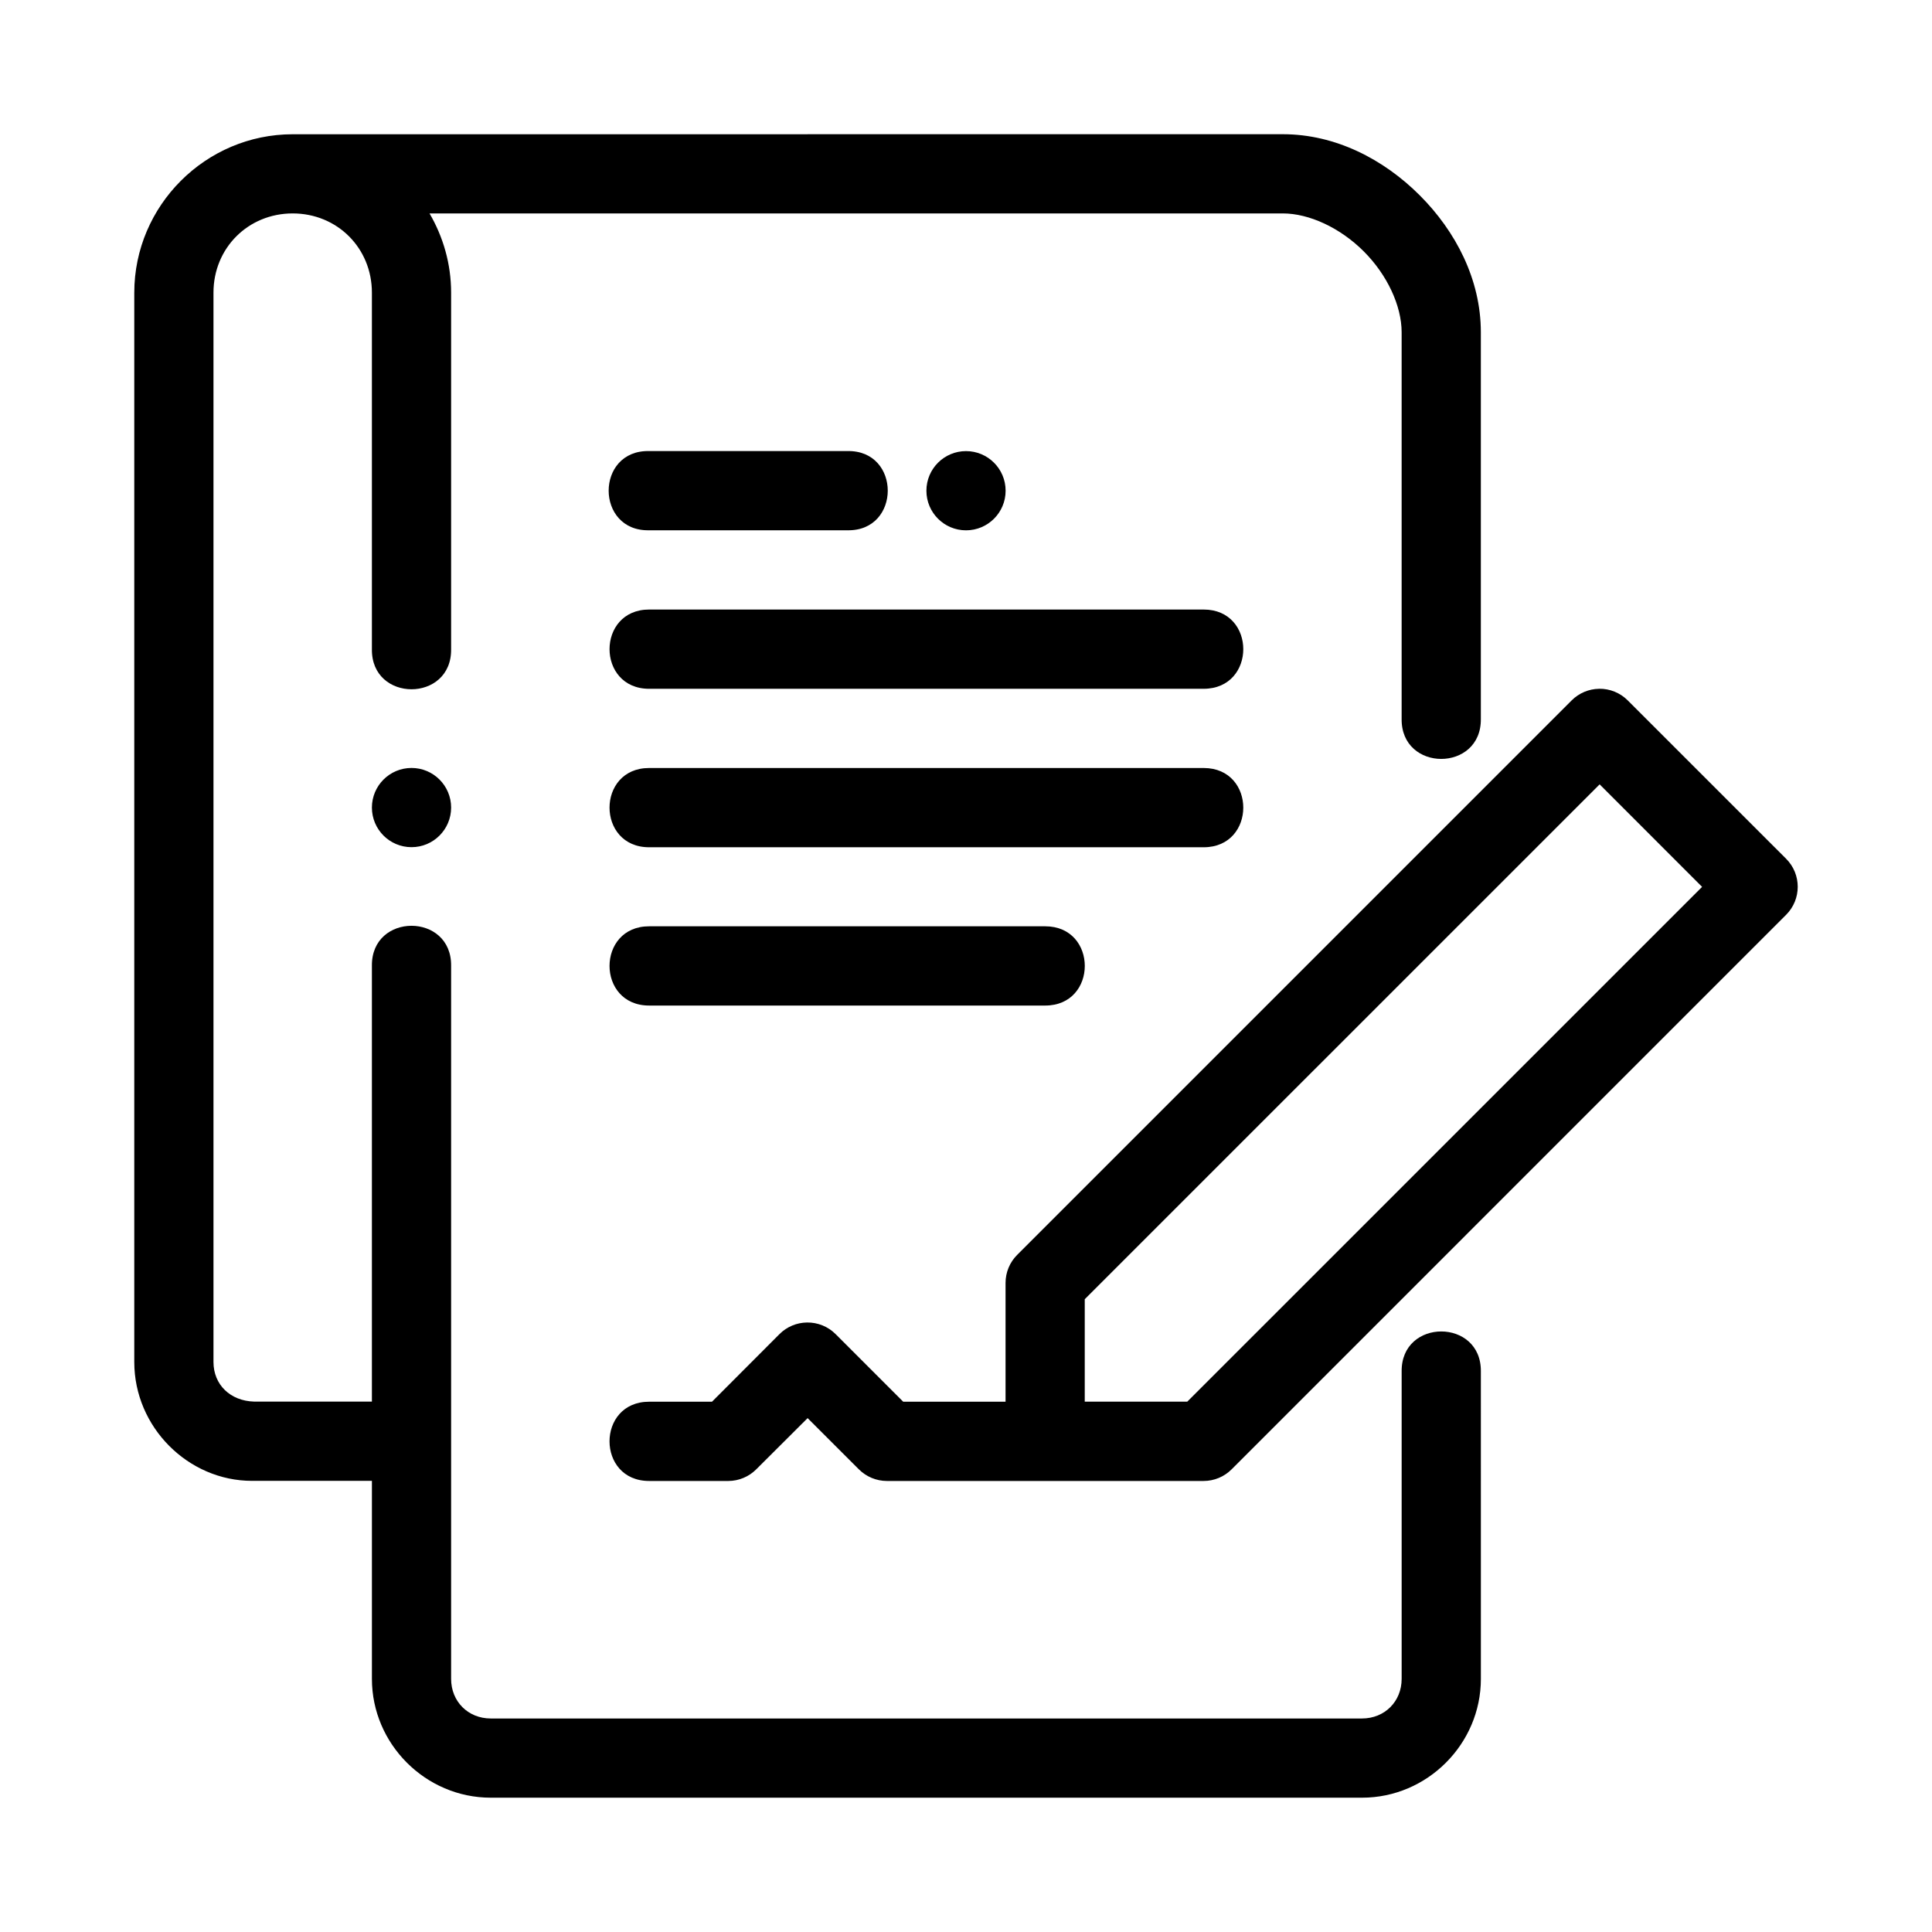 <?xml version="1.0" encoding="UTF-8"?>
<!-- Uploaded to: SVG Repo, www.svgrepo.com, Generator: SVG Repo Mixer Tools -->
<svg fill="#000000" width="800px" height="800px" version="1.1" viewBox="144 144 512 512" xmlns="http://www.w3.org/2000/svg">
 <path d="m221.57 179.58c-23.078 0-41.984 18.906-41.984 41.984v283.39c0 17.266 14.285 31.488 31.199 31.488l31.777-0.004v52.48c0 17.262 14.227 31.488 31.488 31.488h230.91c17.262 0 31.488-14.227 31.488-31.488l-0.004-81.426c0.199-14.191-21.191-14.191-20.992 0v81.426c0 5.996-4.5 10.496-10.496 10.496h-230.91c-5.996 0-10.496-4.5-10.496-10.496v-188.93c0.199-14.195-21.191-14.195-20.992 0v115.45h-31.203c-6.34-0.172-10.781-4.5-10.781-10.496v-283.39c0-11.812 9.18-20.992 20.992-20.992s20.992 9.18 20.992 20.992v94.465c-0.199 14.195 21.191 14.195 20.992 0v-94.465c0-7.641-2.109-14.801-5.719-20.992h226.13c6.996 0 15.219 3.824 21.441 10.047 6.227 6.219 10.047 14.445 10.047 21.441v102.43c-0.199 14.191 21.191 14.191 20.992 0v-102.43c0-13.996-6.672-26.766-16.195-36.285-9.52-9.523-22.289-16.195-36.285-16.195zm94.465 83.957c-14.309-0.316-14.309 21.309 0 20.992h52.5c14.309 0.316 14.309-21.309 0-20.992zm83.969 0.012c-5.797 0-10.496 4.699-10.496 10.496s4.699 10.496 10.496 10.496 10.496-4.699 10.496-10.496-4.699-10.496-10.496-10.496zm-83.969 41.984c-14 0-14 21.004 0 21.004l146.95-0.004c14 0 14-21 0-21zm251.75 20.992-0.012 0.012c-2.719 0.039-5.316 1.137-7.246 3.055l-146.95 146.95c-1.98 1.965-3.094 4.644-3.094 7.438v31.488h-27.121l-17.938-17.938c-2.004-1.996-4.727-3.094-7.555-3.055-2.734 0.035-5.34 1.125-7.277 3.055l-17.906 17.938h-16.656c-14 0-14 21.004 0 21.004h21.004c2.781-0.012 5.441-1.133 7.402-3.106l13.59-13.551 13.562 13.551c1.969 1.98 4.648 3.102 7.441 3.106h83.945c2.797-0.004 5.473-1.121 7.441-3.106l146.93-146.94c4.098-4.098 4.098-10.742 0-14.844l-41.996-41.992c-2.008-2-4.738-3.106-7.574-3.062zm-314.73 20.992c-5.797 0-10.496 4.699-10.496 10.496s4.699 10.496 10.496 10.496c5.797 0 10.496-4.699 10.496-10.496s-4.699-10.496-10.496-10.496zm62.977 0.012c-14 0-14 21.004 0 21.004h146.95c14 0 14-21.004 0-21.004zm251.89 4.336 27.152 27.164-136.44 136.43h-27.164v-27.152zm-251.89 37.613c-14 0-14 21.004 0 21.004h104.95c14 0 14-21.004 0-21.004z" fill-rule="evenodd"/>
</svg>